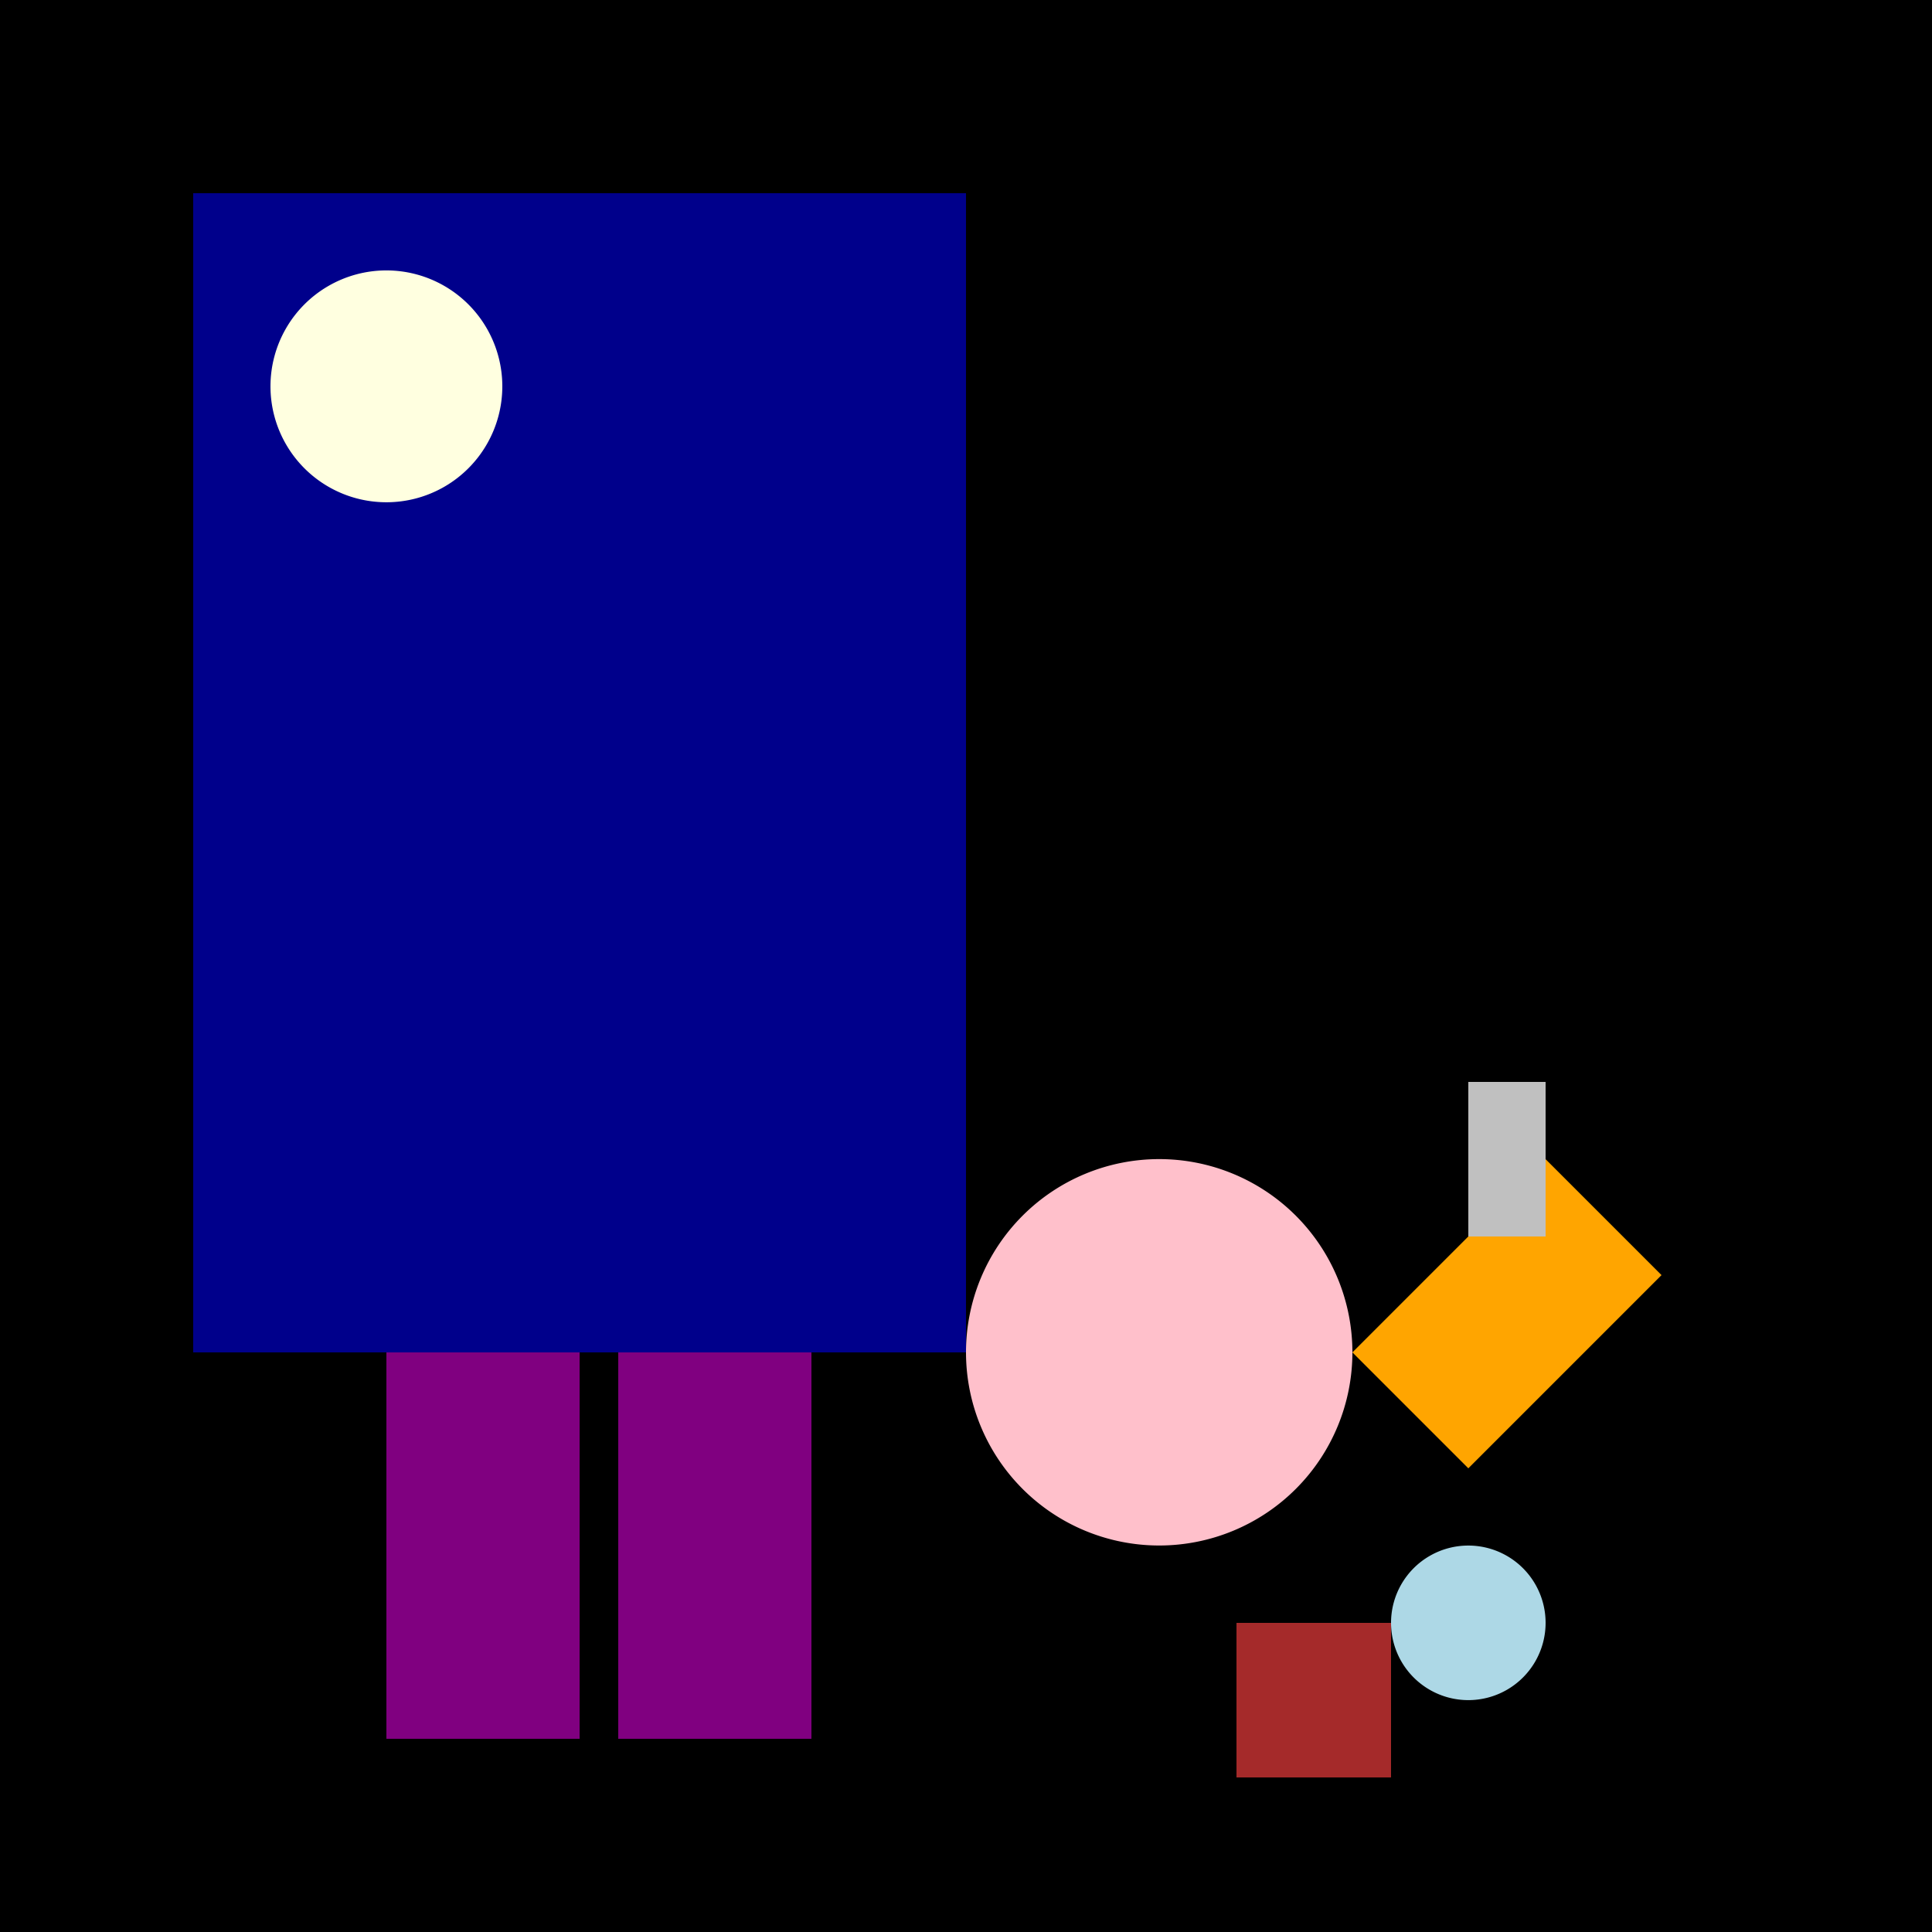<!--

Generated by DrawGPT.
Free, open source, AI generated images in SVG, PNG, and HTML Canvas format.
https://drawgpt.ai

Created: 2024-02-19T17:21:40.879Z
Link: https://drawgpt.ai/prompt/165392/

-->
<svg xmlns="http://www.w3.org/2000/svg" xmlns:xlink="http://www.w3.org/1999/xlink" width="500" height="500"><defs/><g><rect fill="black" stroke="none" x="0" y="0" width="512" height="512"/><rect fill="darkblue" stroke="none" x="50" y="50" width="200" height="300"/><path fill="lightyellow" stroke="none" paint-order="stroke fill markers" d=" M 130 100 A 30 30 0 1 1 130 99.97"/><path fill="pink" stroke="none" paint-order="stroke fill markers" d=" M 350 350 A 50 50 0 1 1 350 349.95"/><rect fill="purple" stroke="none" x="100" y="350" width="50" height="100"/><rect fill="purple" stroke="none" x="160" y="350" width="50" height="100"/><path fill="orange" stroke="none" paint-order="stroke fill markers" d=" M 350 350 L 400 300 L 430 330 L 380 380 Z"/><path fill="lightblue" stroke="none" paint-order="stroke fill markers" d=" M 400 420 A 20 20 0 1 1 400 419.98"/><rect fill="brown" stroke="none" x="320" y="420" width="40" height="40"/><rect fill="silver" stroke="none" x="380" y="280" width="20" height="40"/></g></svg>
